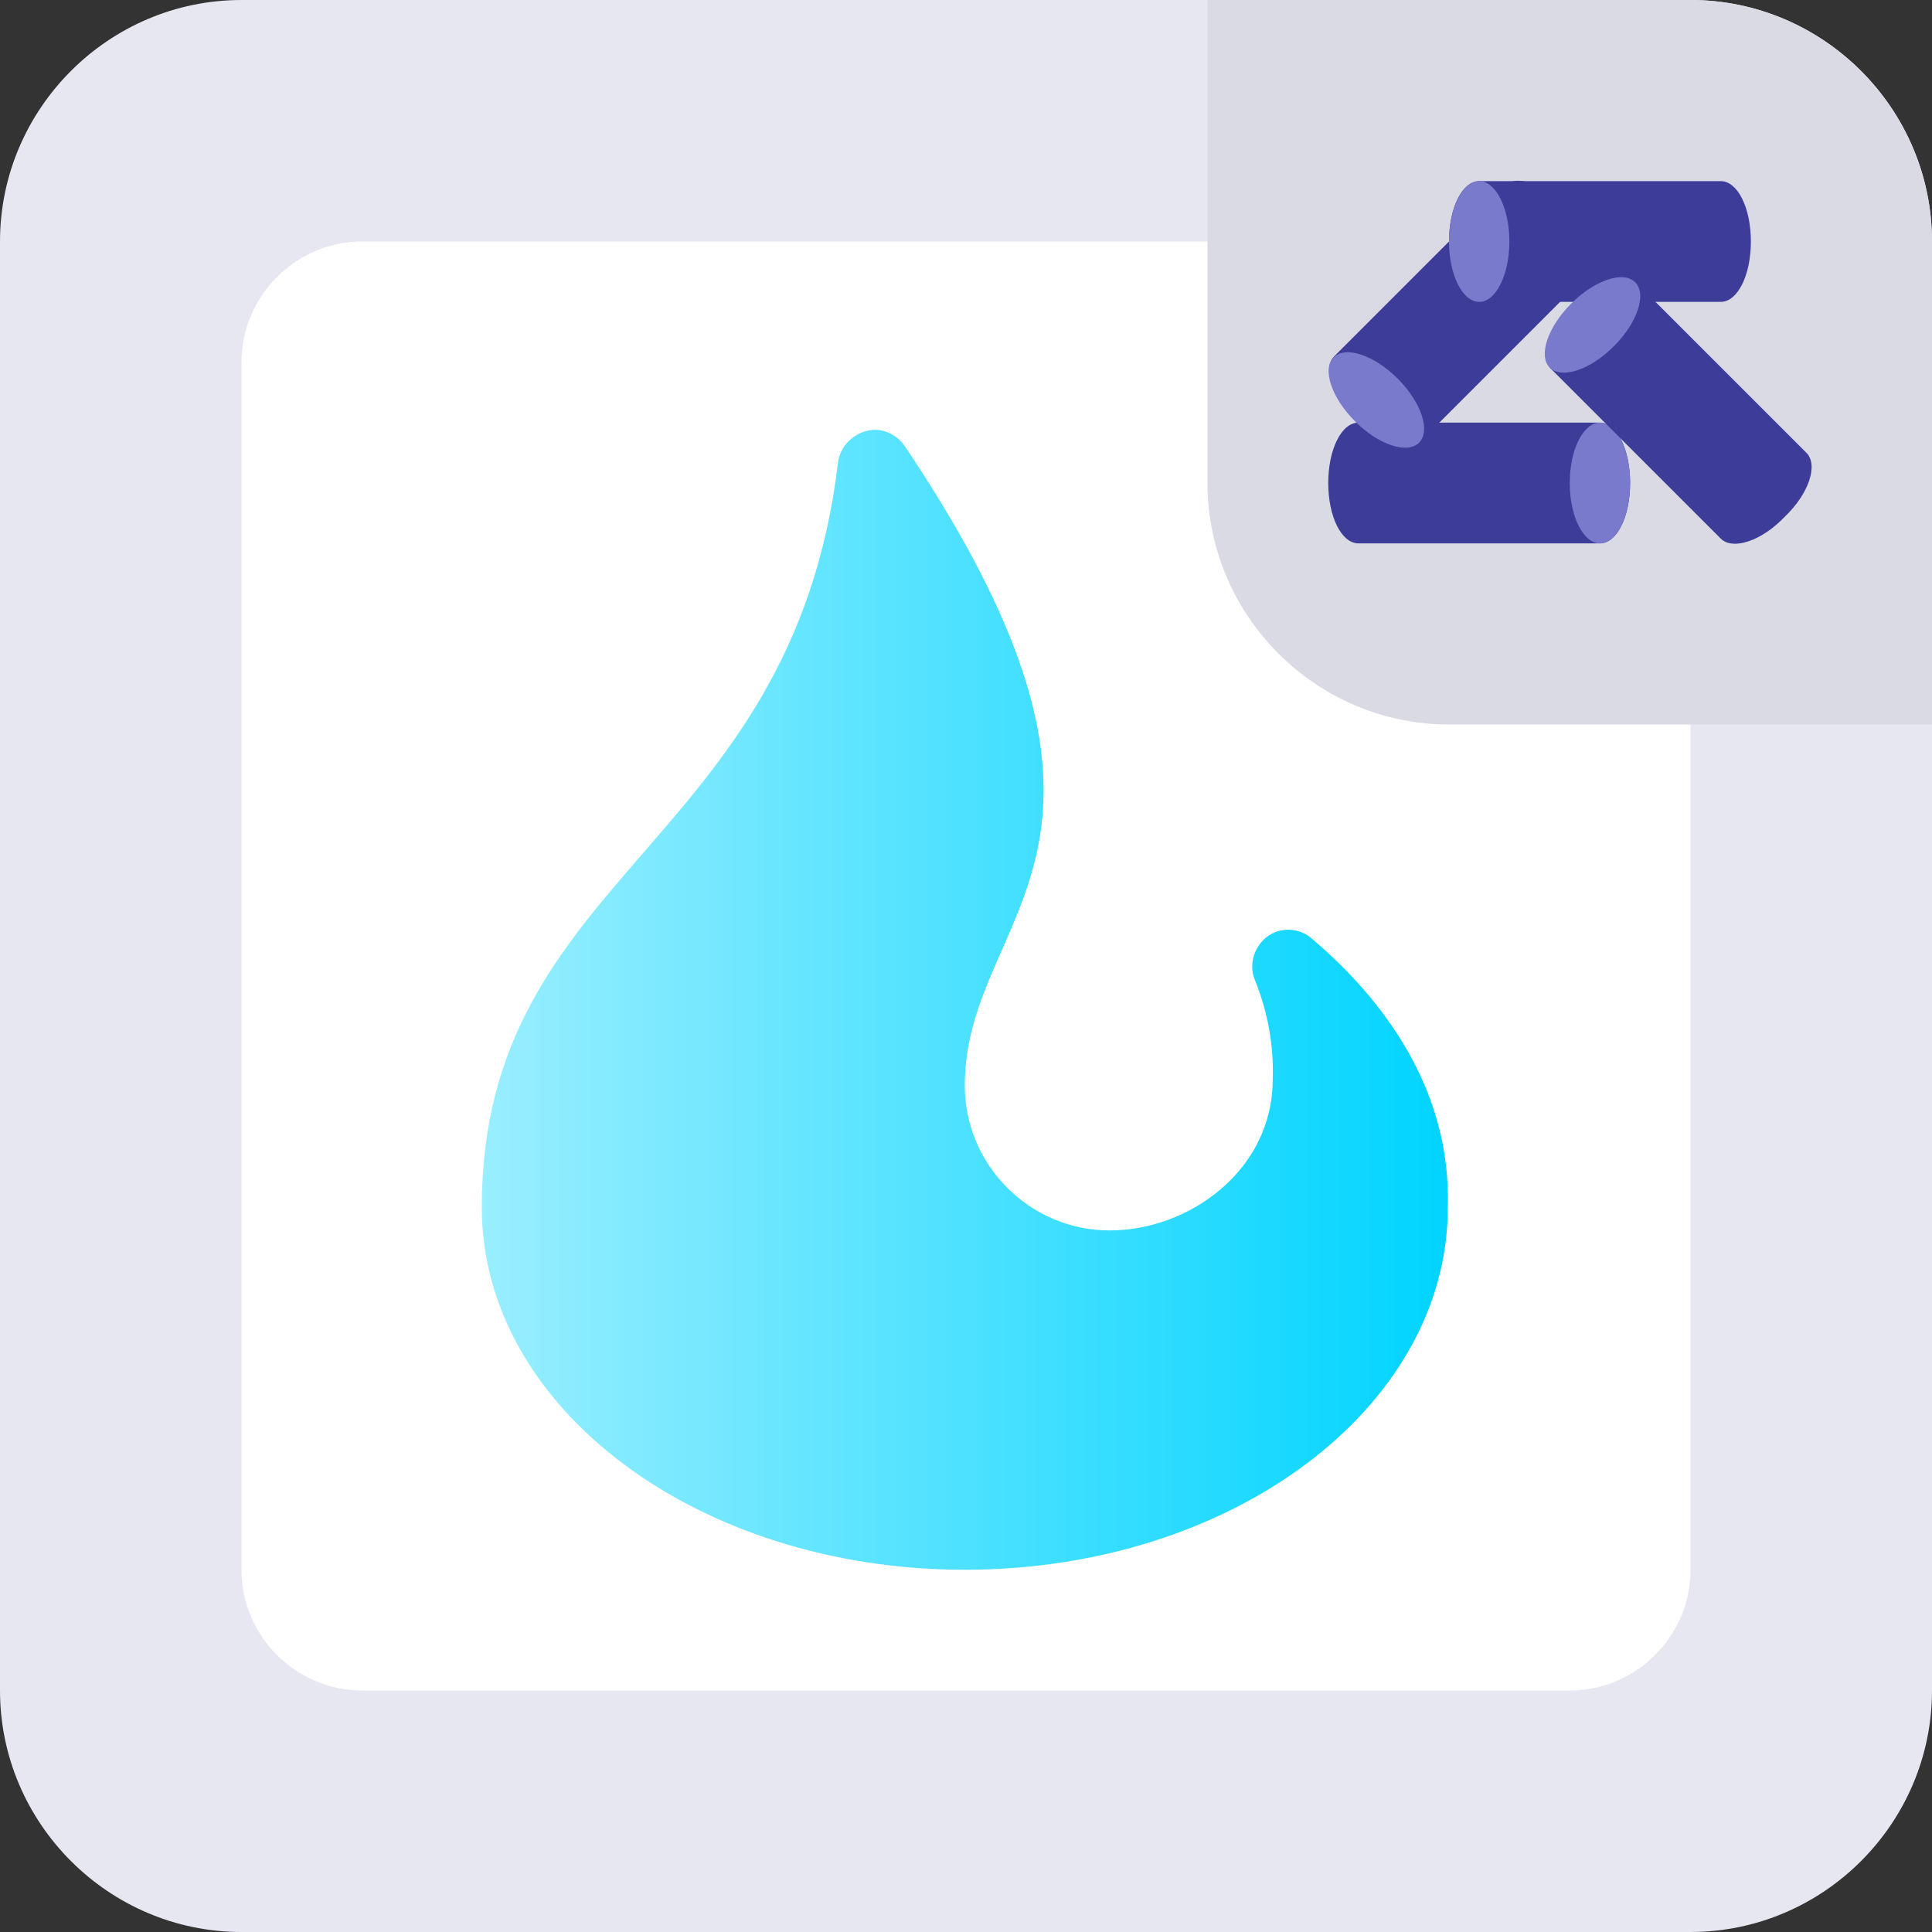 <?xml version="1.0" encoding="utf-8"?>
<!-- Generator: Adobe Illustrator 27.1.1, SVG Export Plug-In . SVG Version: 6.00 Build 0)  -->
<svg version="1.1" id="Layer_1" xmlns="http://www.w3.org/2000/svg" xmlns:xlink="http://www.w3.org/1999/xlink" x="0px" y="0px"
	 viewBox="0 0 160 160" style="enable-background:new 0 0 160 160;" xml:space="preserve">
<rect x="0" y="0" width="160" height="160" fill="#333333" stroke="none"/>
<style type="text/css">
	.st0{fill:#E7E7F2;}
	.st1{fill:#FFFFFF;}
	.st2{fill:url(#SVGID_1_);}
	.st3{fill:none;}
	.st4{fill:#DADAE5;}
	.st5{fill:#3D3D99;}
	.st6{fill:#7A7ACC;}
</style>
<g id="Layer_2_00000055688487102259024100000003725145083930709131_">
	<g id="Layer_1-2">
		<path class="st0" d="M20,0h120c11,0,20,9,20,20v120c0,11-9,20-20,20H20c-11,0-20-9-20-20V20C0,9,9,0,20,0z"/>
		<path class="st1" d="M30,20h100c5.5,0,10,4.5,10,10v100c0,5.5-4.5,10-10,10H30c-5.5,0-10-4.5-10-10V30C20,24.5,24.5,20,30,20z"/>
		
			<linearGradient id="SVGID_1_" gradientUnits="userSpaceOnUse" x1="39.9" y1="1000.797" x2="119.911" y2="1000.797" gradientTransform="matrix(1 0 0 1 0 -918)">
			<stop  offset="0" style="stop-color:#99EEFF"/>
			<stop  offset="1" style="stop-color:#00D4FF"/>
		</linearGradient>
		<path class="st2" d="M103.9,81.1c-0.6-1.5,0.2-3.3,1.7-3.9c1-0.4,2.2-0.2,3,0.5c5.8,4.9,11.6,12.4,11.3,22.3c0,16.6-17.9,30-40,30
			s-40-13.4-40-30c0-27.8,25.7-29.8,29.5-61.7c0.2-1.6,1.7-2.8,3.3-2.7c0.9,0.1,1.7,0.6,2.2,1.3c22.6,33.6,5,38.5,5,53
			c0,6.6,5.4,12,12,12s13.5-5,13.5-12.5C105.5,86.6,105,83.8,103.9,81.1z"/>
		<circle class="st3" cx="80" cy="80" r="50"/>
		<path class="st4" d="M160,60h-40c-11,0-20-9-20-20V0h40c11,0,20,9,20,20V60z"/>
		<path class="st5" d="M110,40c0-2.8,1.1-5,2.5-5h20c1.4,0,2.5,2.2,2.5,5s-1.1,5-2.5,5h-20C111.1,45,110,42.8,110,40z"/>
		<ellipse class="st6" cx="132.5" cy="40" rx="2.5" ry="5"/>
		<path class="st5" d="M129.9,17.2c2,2,2.8,4.3,1.8,5.3l-14.1,14.1c-1,1-3.3,0.2-5.3-1.8s-2.8-4.3-1.8-5.3l14.1-14.1
			C125.5,14.4,127.9,15.2,129.9,17.2z"/>
		<ellipse transform="matrix(0.707 -0.707 0.707 0.707 9.985 90.321)" class="st6" cx="114" cy="33.1" rx="2.5" ry="5"/>
		<path class="st5" d="M145,20c0,2.8-1.1,5-2.5,5h-20c-1.4,0-2.5-2.2-2.5-5s1.1-5,2.5-5h20C143.9,15,145,17.2,145,20z"/>
		<ellipse class="st6" cx="122.5" cy="20" rx="2.5" ry="5"/>
		<path class="st5" d="M147.8,42.8c-1.9,2-4.3,2.8-5.3,1.8l-14.1-14.1c-1-1-0.2-3.4,1.8-5.3s4.3-2.8,5.3-1.8l14.1,14.1
			C150.6,38.5,149.8,40.9,147.8,42.8z"/>
		<ellipse transform="matrix(0.707 -0.707 0.707 0.707 19.613 101.145)" class="st6" cx="131.9" cy="26.9" rx="5" ry="2.5"/>
	</g>
</g>
</svg>
